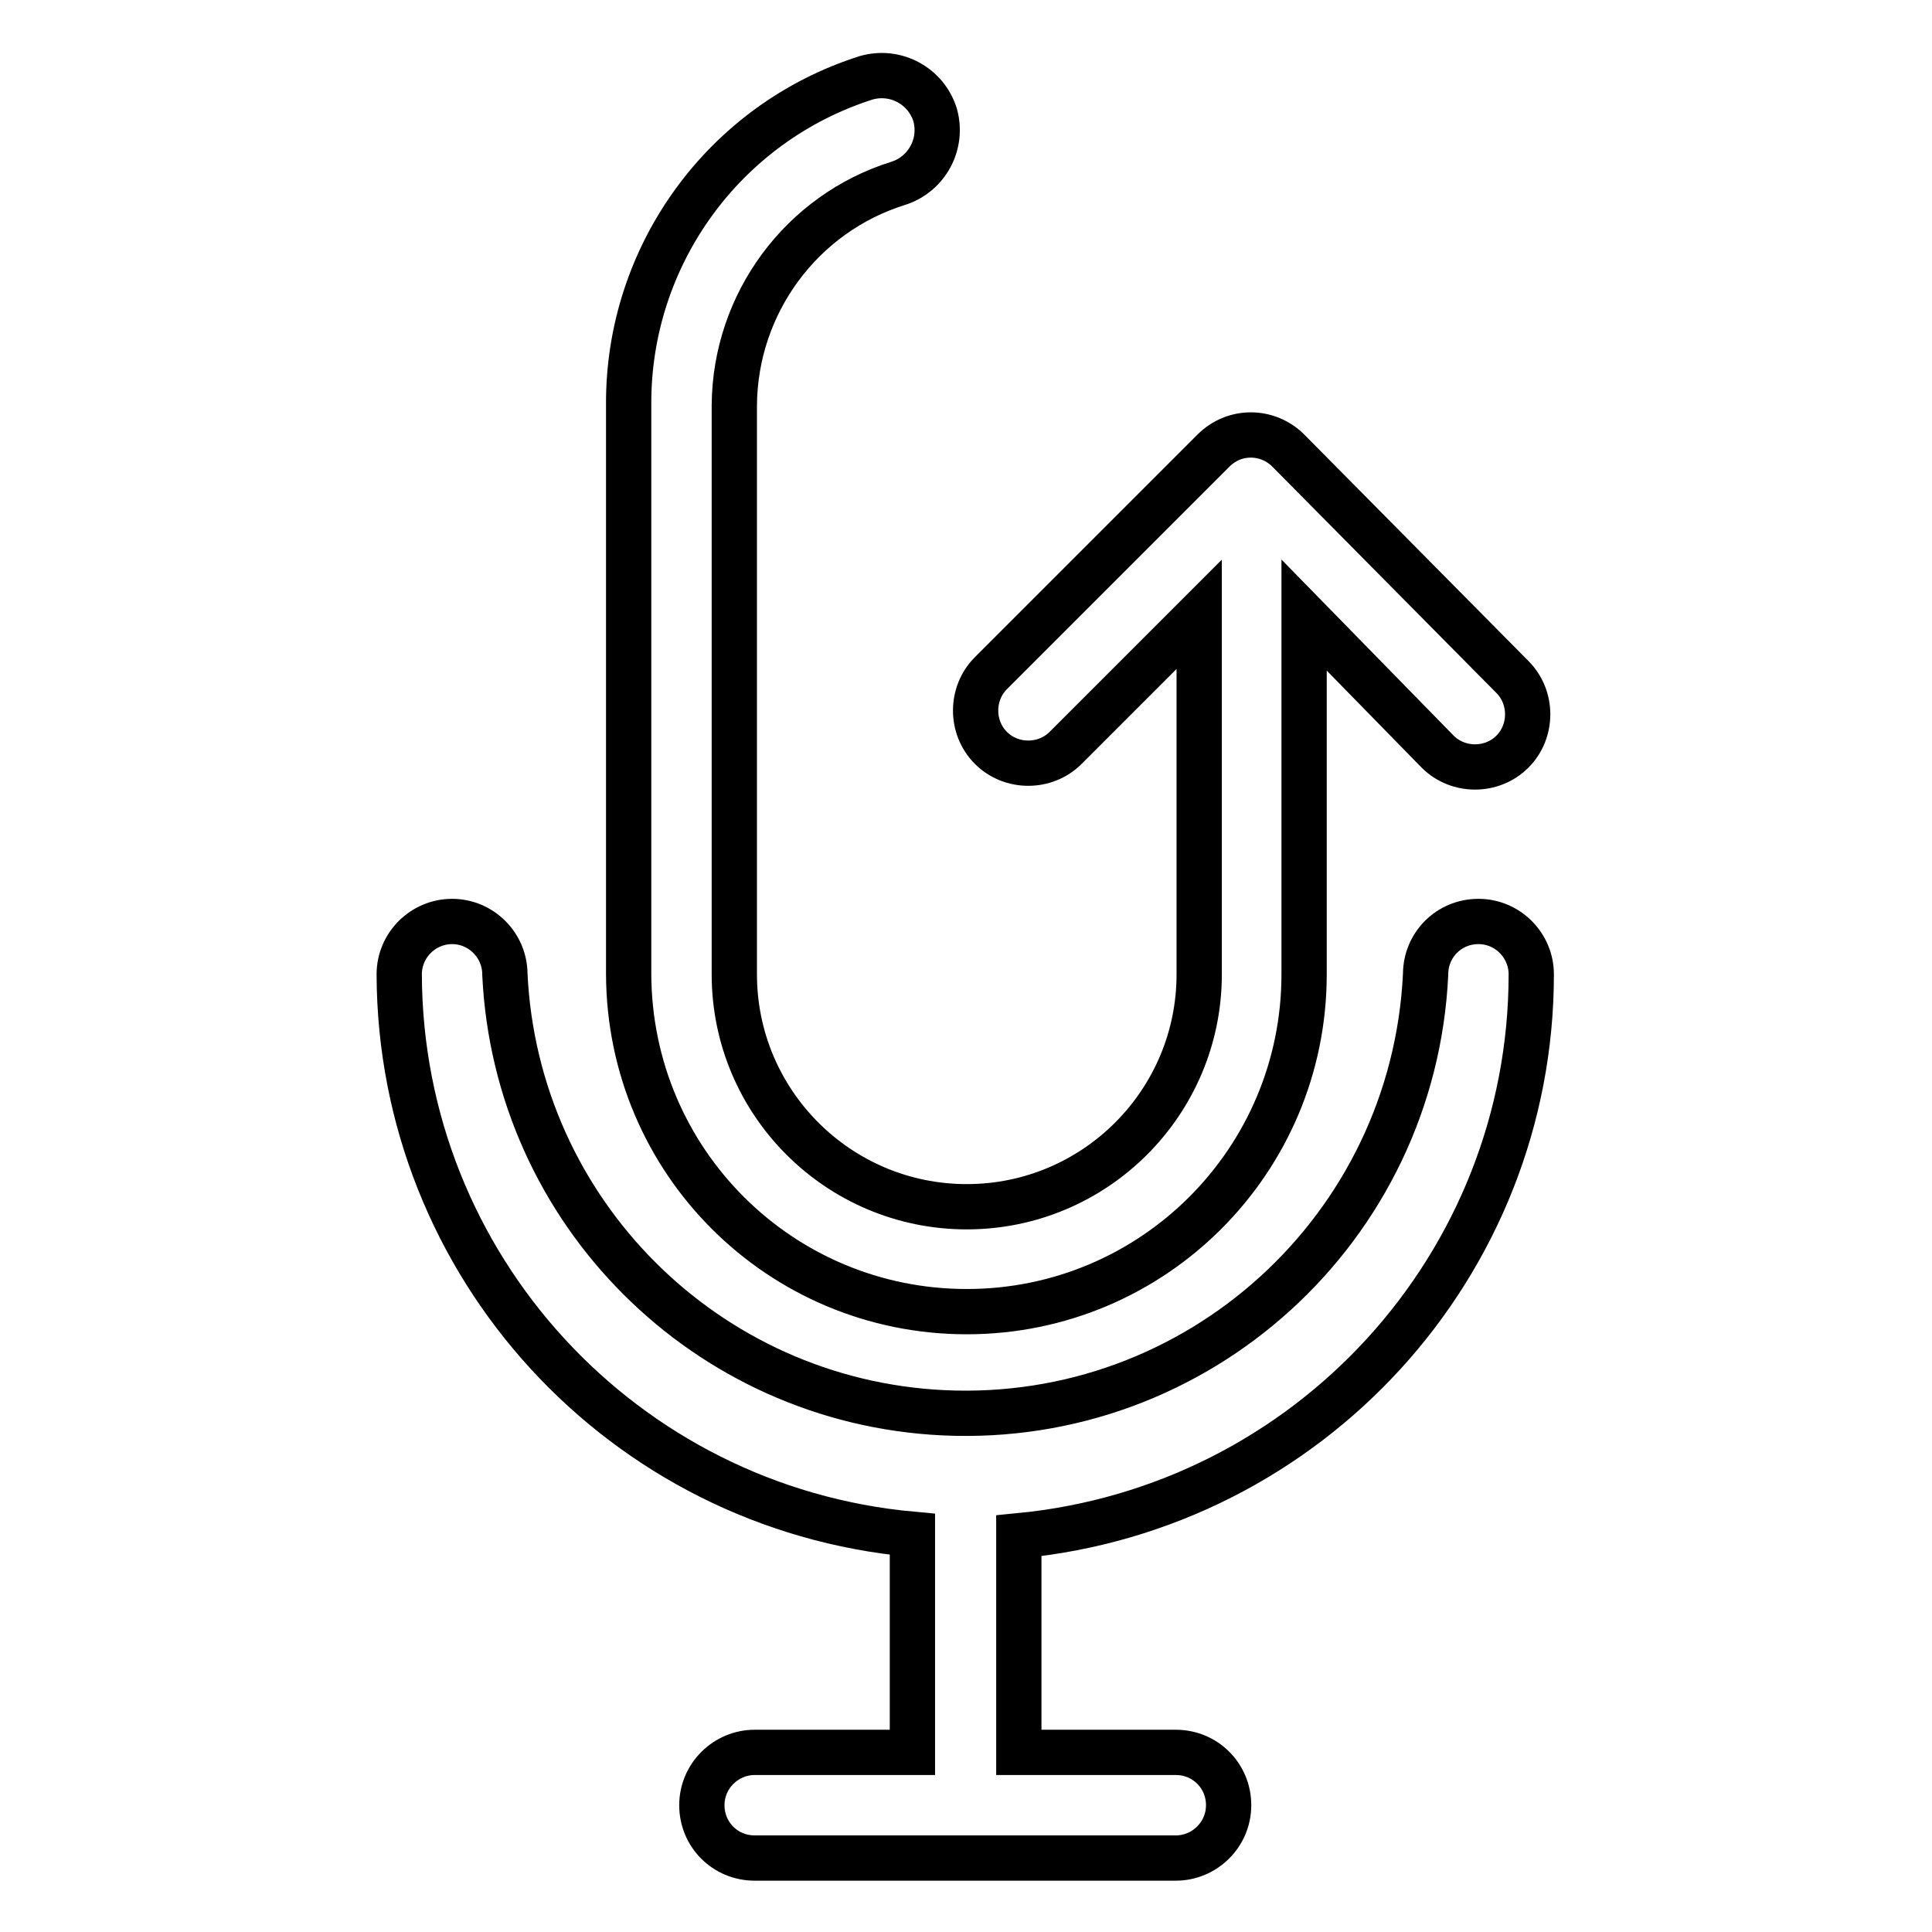 <?xml version="1.0" encoding="utf-8"?>
<!-- Svg Vector Icons : http://www.onlinewebfonts.com/icon -->
<!DOCTYPE svg PUBLIC "-//W3C//DTD SVG 1.1//EN" "http://www.w3.org/Graphics/SVG/1.1/DTD/svg11.dtd">
<svg version="1.1" xmlns="http://www.w3.org/2000/svg" xmlns:xlink="http://www.w3.org/1999/xlink" x="0px" y="0px" viewBox="0 0 256 256" enable-background="new 0 0 256 256" xml:space="preserve">
<g> <path stroke-width="6" fill-opacity="0" stroke="#000000"  d="M128.1,173.8c24.7,0,44.7-20,44.7-44.7l0,0V81.5l17.7,18.1c2.7,2.7,7.2,2.7,9.9,0s2.7-7.2,0-9.9l0,0 l-29.7-30c-2.7-2.7-7.1-2.8-9.9,0c0,0,0,0,0,0l-29.5,29.5c-2.7,2.7-2.7,7.2,0,9.9c2.7,2.7,7.2,2.7,9.9,0l17.7-17.7v47.7 c0,17-13.8,30.8-30.8,30.8c-17,0-30.8-13.8-30.8-30.8V53.7c0.1-13.5,8.9-25.4,21.7-29.4c3.8-1.2,6-5.2,4.9-9.1 c-1.2-3.8-5.2-6-9.1-4.9c-18.9,6-31.6,23.6-31.5,43.3v75.5C83.4,153.9,103.4,173.8,128.1,173.8z M202.9,129.1c0-3.8-3.1-7-7-7 c-3.9,0-7,3.1-7,7c-1.6,33.7-30.2,59.7-63.9,58.1c-31.4-1.5-56.6-26.6-58.1-58.1c0-3.8-3.1-7-7-7c-3.8,0-7,3.1-7,7 c0.1,38.6,29.6,70.7,68,74.2v28.9h-20.9c-3.8,0-7,3.1-7,7s3.1,7,7,7h55.8c3.8,0,7-3.1,7-7s-3.1-7-7-7l0,0H135v-28.7 C173.5,199.8,202.9,167.6,202.9,129.1z"/></g>
</svg>